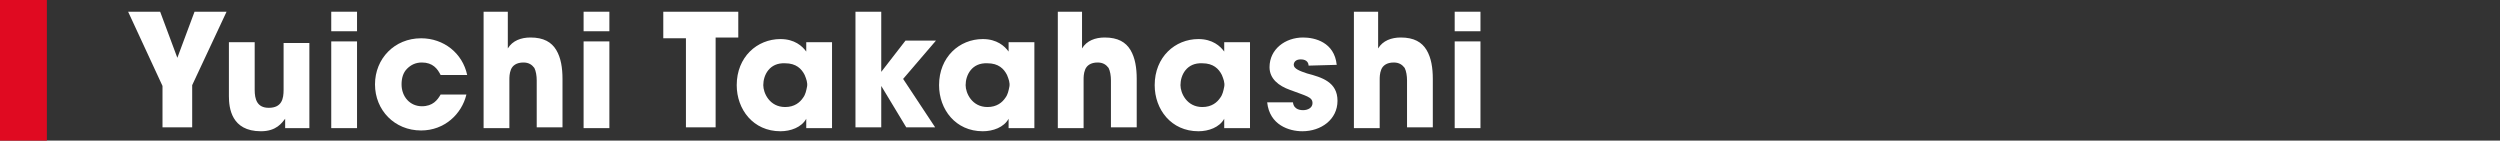 <?xml version="1.0" encoding="utf-8"?>
<!-- Generator: Adobe Illustrator 23.0.6, SVG Export Plug-In . SVG Version: 6.00 Build 0)  -->
<svg version="1.1" id="レイヤー_1" xmlns="http://www.w3.org/2000/svg" xmlns:xlink="http://www.w3.org/1999/xlink" x="0px"
	 y="0px" width="320px" height="18px" viewBox="0 0 320 18" style="enable-background:new 0 0 320 18;" xml:space="preserve">
<rect x="0" y="0" width="320" height="18" fill="#333333" stroke="none"/>
<style type="text/css">
	.st0{fill:#FFFFFF;}
	.st1{fill:#E00A21;}
</style>
<g id="Yuichi_Takahashi">
	<g>
		<path class="st0" d="M20.8,11l-4.4-9.5h4.1l2.2,5.9l2.2-5.9H29l-4.4,9.4v5.4h-3.8C20.8,16.3,20.8,11,20.8,11z"/>
		<path class="st0" d="M39.6,16.4h-3.1v-1.2c-0.4,0.5-1.1,1.6-3.1,1.6c-3.8,0-4.1-3-4.1-4.5V5.4h3.3v6.1c0,1.2,0.3,2.3,1.8,2.3
			c1.7,0,1.9-1.2,1.9-2.3v-6h3.3C39.6,5.5,39.6,16.4,39.6,16.4z"/>
		<path class="st0" d="M42.4,1.5h3.3V4h-3.3V1.5z M42.4,5.3h3.3v11.1h-3.3V5.3z"/>
		<path class="st0" d="M59.7,12.1c-0.6,2.5-2.8,4.6-5.8,4.6c-3.4,0-5.9-2.6-5.9-5.9s2.5-5.9,5.9-5.9c2.9,0,5.3,1.9,5.9,4.7h-3.4
			C56,8.8,55.4,8,54,8c-0.8,0-1.4,0.3-1.9,0.8s-0.7,1.2-0.7,2c0,1.6,1.1,2.8,2.6,2.8c1.4,0,2-0.8,2.4-1.5H59.7z"/>
		<path class="st0" d="M61.7,1.5H65v3.3v1.4c0.6-1,1.7-1.4,2.9-1.4c1.7,0,2.7,0.6,3.3,1.6c0.6,1,0.8,2.3,0.8,3.7v6.2h-3.3v-6
			c0-0.6-0.1-1.2-0.3-1.6C68.1,8.3,67.7,8,67,8c-0.9,0-1.4,0.4-1.6,0.9s-0.2,1-0.2,1.3v6.2h-3.3V1.5H61.7z"/>
		<path class="st0" d="M74.7,1.5H78V4h-3.3V1.5z M74.7,5.3H78v11.1h-3.3V5.3z"/>
		<path class="st0" d="M87.8,4.9h-2.9V1.5h9.6v3.3h-2.9v11.5h-3.8C87.8,16.3,87.8,4.9,87.8,4.9z"/>
		<path class="st0" d="M106.5,16.4h-3.3v-1.2c-0.6,1.1-2,1.6-3.3,1.6c-3.5,0-5.6-2.8-5.6-5.9c0-3.6,2.6-5.9,5.6-5.9
			c1.8,0,2.8,0.9,3.3,1.6V5.4h3.3V16.4z M97.7,10.9c0,1,0.8,2.8,2.8,2.8c1.2,0,1.9-0.6,2.3-1.2c0.3-0.4,0.4-0.9,0.5-1.4
			s-0.1-1-0.3-1.5c-0.4-0.8-1.1-1.5-2.5-1.5C98.5,8,97.7,9.6,97.7,10.9L97.7,10.9z"/>
		<path class="st0" d="M109.5,1.5h3.3v7.7l3.1-4h3.9l-4.2,4.9l4.1,6.2H116l-3.2-5.3v5.3h-3.3V1.5z"/>
		<path class="st0" d="M132.4,16.4h-3.3v-1.2c-0.6,1.1-2,1.6-3.3,1.6c-3.5,0-5.6-2.8-5.6-5.9c0-3.6,2.6-5.9,5.6-5.9
			c1.8,0,2.8,0.9,3.3,1.6V5.4h3.3V16.4z M123.6,10.9c0,1,0.8,2.8,2.8,2.8c1.2,0,1.9-0.6,2.3-1.2c0.3-0.4,0.4-0.9,0.5-1.4
			s-0.1-1-0.3-1.5c-0.4-0.8-1.1-1.5-2.5-1.5C124.4,8,123.6,9.6,123.6,10.9L123.6,10.9z"/>
		<path class="st0" d="M135.2,1.5h3.3v3.3v1.4c0.6-1,1.7-1.4,2.9-1.4c1.7,0,2.7,0.6,3.3,1.6s0.8,2.3,0.8,3.7v6.2h-3.3v-6
			c0-0.6-0.1-1.2-0.3-1.6c-0.3-0.4-0.7-0.7-1.4-0.7c-0.9,0-1.4,0.4-1.6,0.9c-0.2,0.5-0.2,1-0.2,1.3v6.2h-3.3V1.5H135.2z"/>
		<path class="st0" d="M160,16.4h-3.3v-1.2c-0.6,1.1-2,1.6-3.3,1.6c-3.5,0-5.6-2.8-5.6-5.9c0-3.6,2.6-5.9,5.6-5.9
			c1.8,0,2.8,0.9,3.3,1.6V5.4h3.3V16.4z M151.1,10.9c0,1,0.8,2.8,2.8,2.8c1.2,0,1.9-0.6,2.3-1.2c0.3-0.4,0.4-0.9,0.5-1.4
			s-0.1-1-0.3-1.5c-0.4-0.8-1.1-1.5-2.5-1.5C151.9,8,151.1,9.6,151.1,10.9L151.1,10.9z"/>
		<path class="st0" d="M167.5,8.4c0-0.2-0.1-0.8-1-0.8c-0.7,0-0.9,0.4-0.9,0.7c0,0.5,0.8,0.8,1.7,1.1c1.9,0.5,3.9,1.1,3.9,3.5
			s-2.1,3.9-4.5,3.9c-1.7,0-4.2-0.8-4.5-3.7h3.3c0.1,1,1.1,1,1.3,1c0.6,0,1.2-0.3,1.2-0.9c0-0.8-0.8-0.9-2.9-1.7
			c-1.4-0.5-2.6-1.4-2.6-2.9c0-2.3,2-3.8,4.3-3.8c1.5,0,4,0.6,4.3,3.5L167.5,8.4L167.5,8.4z"/>
		<path class="st0" d="M173.1,1.5h3.3v3.3v1.4c0.6-1,1.7-1.4,2.9-1.4c1.7,0,2.7,0.6,3.3,1.6s0.8,2.3,0.8,3.7v6.2h-3.3v-6
			c0-0.6-0.1-1.2-0.3-1.6c-0.3-0.4-0.7-0.7-1.4-0.7c-0.9,0-1.4,0.4-1.6,0.9c-0.2,0.5-0.2,1-0.2,1.3v6.2h-3.3V1.5H173.1z"/>
		<path class="st0" d="M186.2,1.5h3.3V4h-3.3V1.5z M186.2,5.3h3.3v11.1h-3.3V5.3z"/>
	</g>
	<rect class="st1" width="6" height="18"/>
</g>
</svg>
